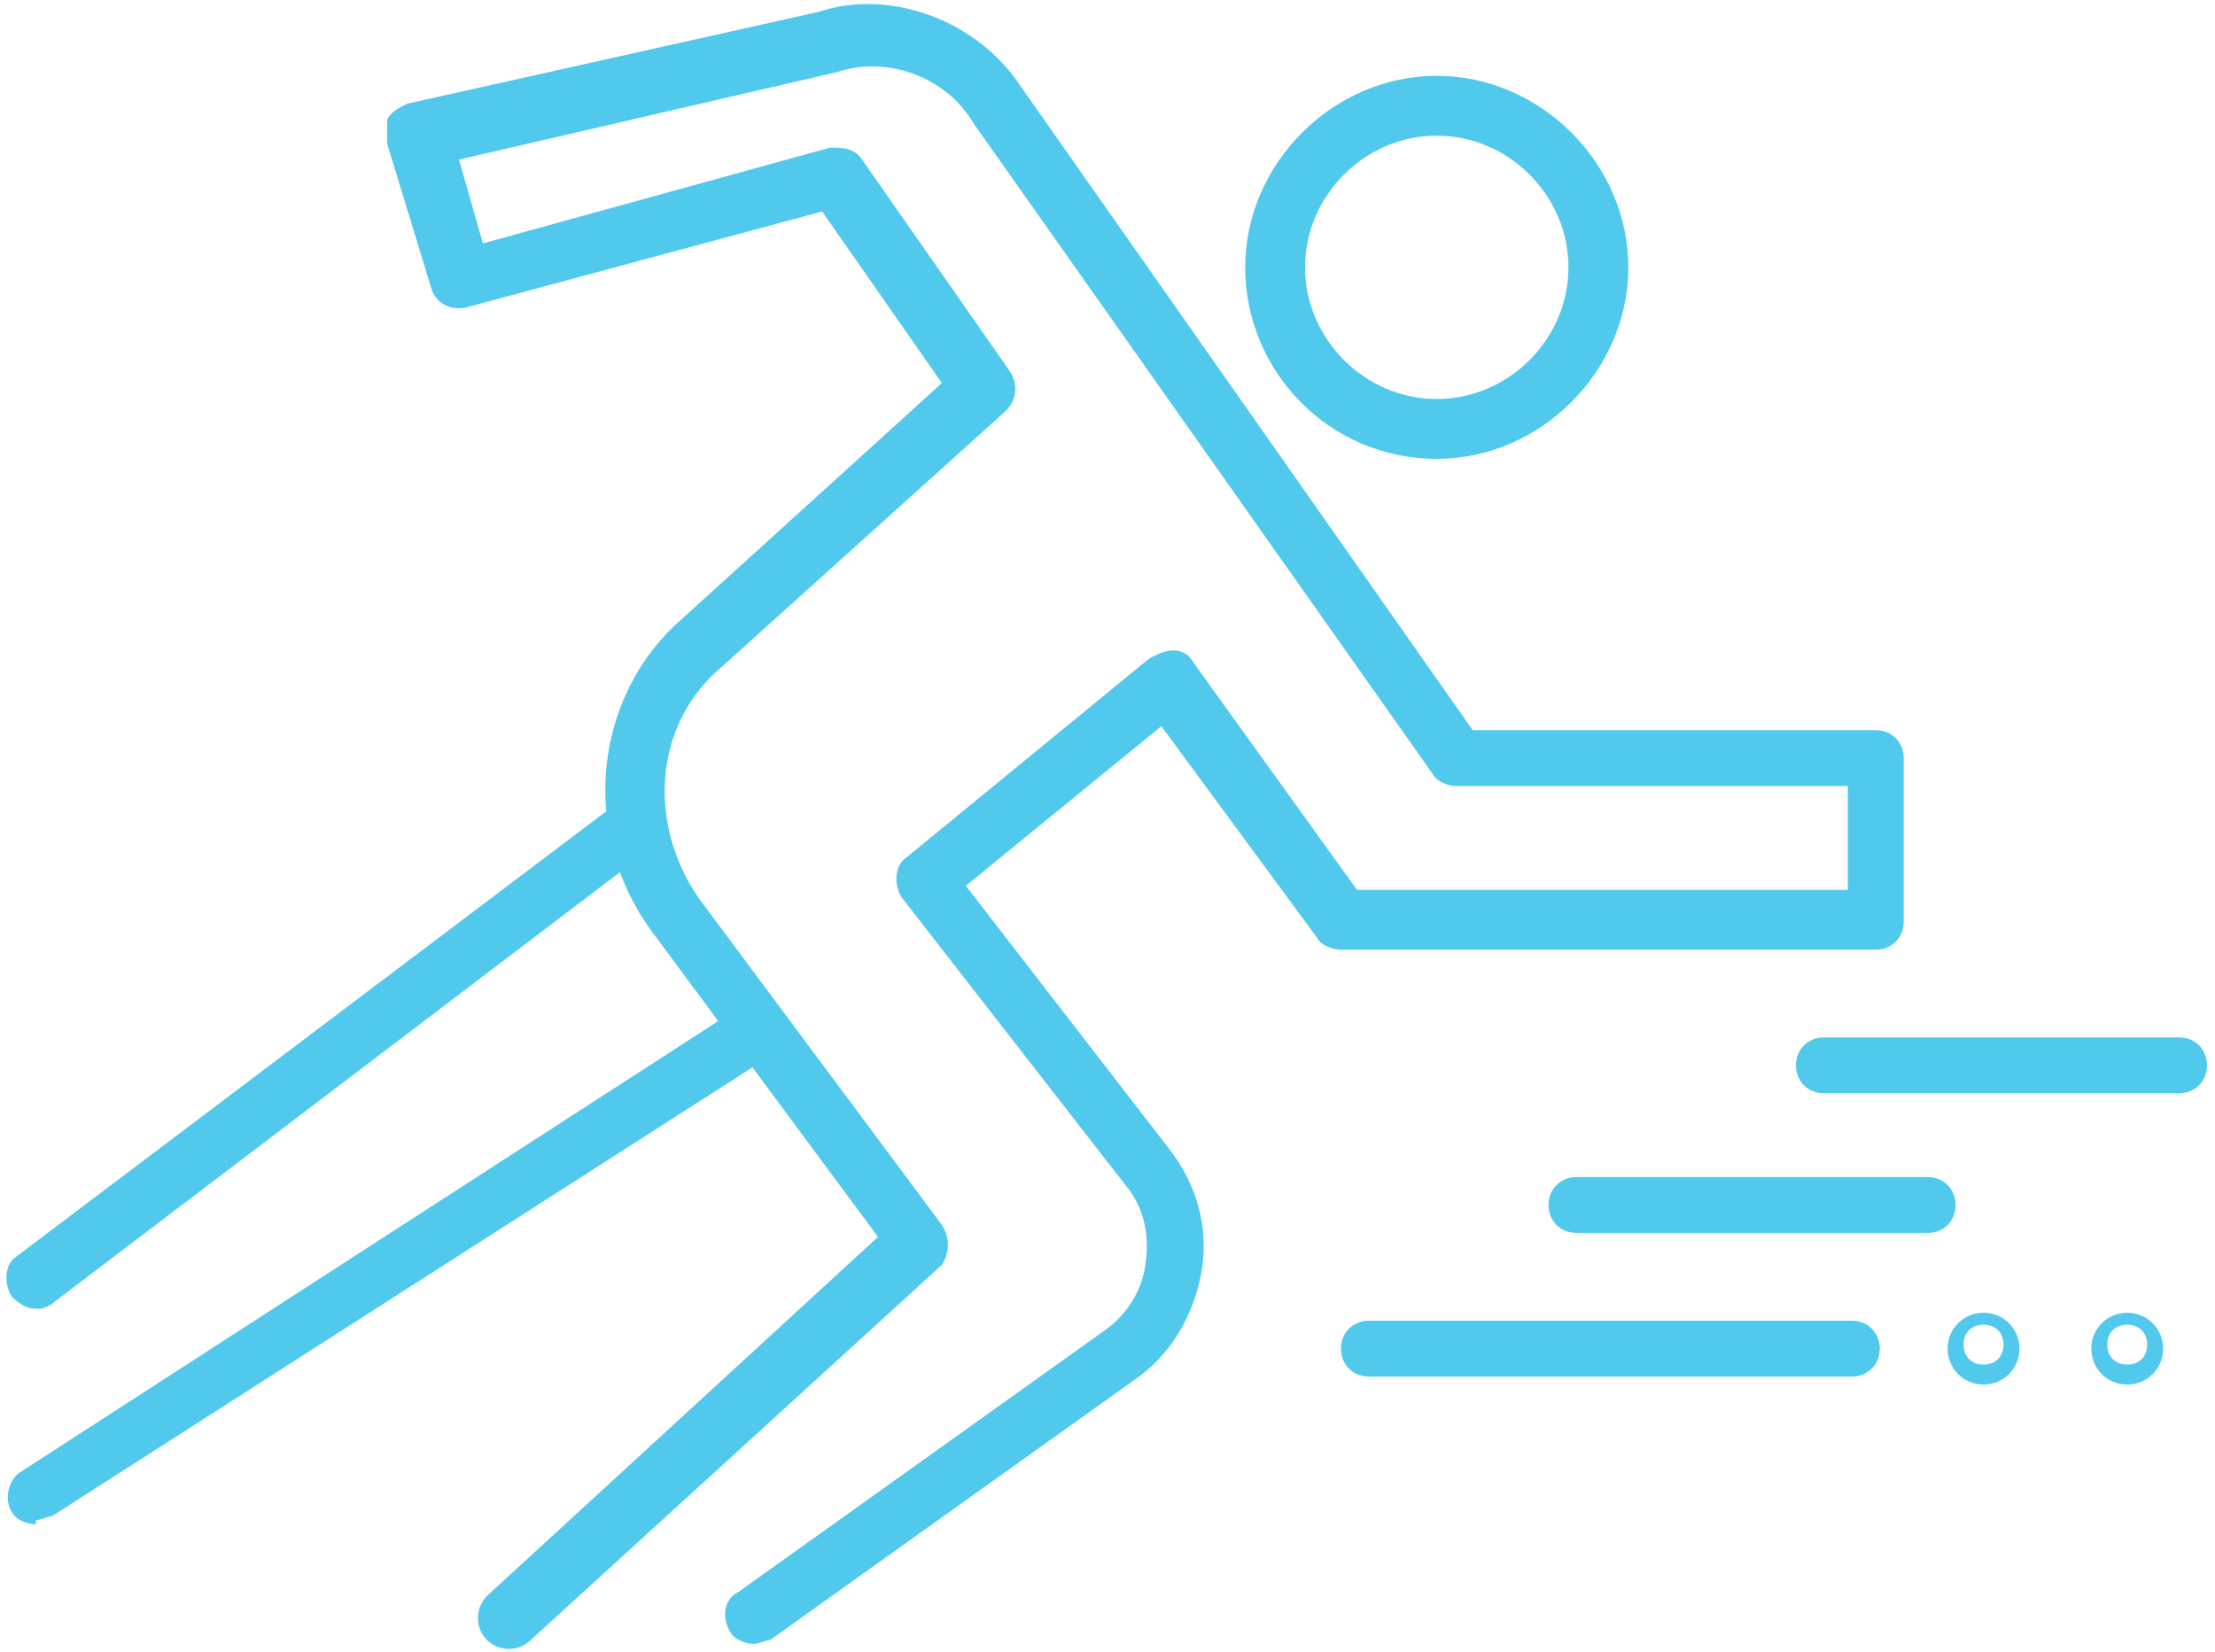 <?xml version="1.0" encoding="UTF-8"?>
<svg id="Layer_1" xmlns="http://www.w3.org/2000/svg" version="1.1" viewBox="0 0 55.5 41.4">
  <!-- Generator: Adobe Illustrator 29.0.0, SVG Export Plug-In . SVG Version: 2.1.0 Build 186)  -->
  <defs>
    <style>
      .st0 {
        fill: #50c9ed;
      }
    </style>
  </defs>
  <g id="b">
    <g id="c">
      <path class="st0" d="M54.6,27.4h-8.9c-.4,0-.7-.3-.7-.7s.3-.7.7-.7h8.9c.4,0,.7.3.7.7s-.3.7-.7.7Z"/>
      <path class="st0" d="M48.3,30.9h-8.8c-.4,0-.7-.3-.7-.7s.3-.7.7-.7h8.8c.4,0,.7.3.7.7s-.3.7-.7.7Z"/>
      <path class="st0" d="M46.4,34.5h-12.1c-.4,0-.7-.3-.7-.7s.3-.7.7-.7h12.1c.4,0,.7.3.7.7s-.3.7-.7.7Z"/>
      <path class="st0" d="M49.7,34.7c-.5,0-.9-.4-.9-.9s.4-.9.9-.9.9.4.9.9-.4.9-.9.9ZM49.7,33.2c-.3,0-.5.2-.5.5s.2.5.5.5.5-.2.5-.5-.2-.5-.5-.5Z"/>
      <path class="st0" d="M53.3,34.7c-.5,0-.9-.4-.9-.9s.4-.9.9-.9.9.4.9.9-.4.9-.9.9ZM53.3,33.2c-.3,0-.5.2-.5.5s.2.5.5.5.5-.2.5-.5-.2-.5-.5-.5Z"/>
      <path class="st0" d="M36,11.5c-2.7,0-4.8-2.2-4.8-4.8s2.2-4.8,4.8-4.8,4.8,2.2,4.8,4.8-2.2,4.8-4.8,4.8ZM36,3.4c-1.8,0-3.3,1.5-3.3,3.3s1.5,3.3,3.3,3.3,3.3-1.5,3.3-3.3-1.5-3.3-3.3-3.3Z"/>
      <path class="st0" d="M18.9,41.2c-.2,0-.5-.1-.6-.3-.2-.3-.2-.8.2-1l9.1-6.5c.6-.4,1-1,1.1-1.7.1-.7,0-1.4-.5-2l-5.6-7.2c-.2-.3-.2-.8.1-1l6.1-5c.2-.1.4-.2.6-.2.2,0,.4.1.5.3l4.1,5.7h12.3v-2.6h-9.8c-.2,0-.5-.1-.6-.3L24.4,3.1c-.7-1.2-2.2-1.7-3.4-1.3l-9.5,2.2.6,2.1,8.7-2.4c.3,0,.6,0,.8.3l3.7,5.3c.2.3.2.7-.1,1l-7.1,6.4c-1.7,1.4-1.9,3.9-.6,5.8l6.1,8.2c.2.3.2.7,0,1l-10.3,9.4c-.3.3-.8.3-1.1,0-.3-.3-.3-.8,0-1.1l9.8-9-5.7-7.7c-1.8-2.5-1.4-5.9.8-7.8l6.5-5.9-3-4.3-8.9,2.4c-.4.1-.8-.1-.9-.5l-1.1-3.6c0-.2,0-.4,0-.6.1-.2.3-.3.5-.4L20.5.3c1.8-.6,4,.2,5.1,1.9l11.3,16.1h10.1c.4,0,.7.3.7.7v4.1c0,.4-.3.7-.7.7h-13.4c-.2,0-.5-.1-.6-.3l-3.9-5.3-4.9,4,5.1,6.6c.7.9,1,2,.8,3.1-.2,1.1-.8,2.1-1.7,2.7l-9.1,6.5c-.1,0-.3.1-.4.1Z"/>
      <path class="st0" d="M.9,32.8c-.2,0-.4-.1-.6-.3-.2-.3-.2-.8.1-1l15.1-11.4c.3-.2.8-.2,1,.1.2.3.2.8-.1,1L1.4,32.6c-.1.1-.3.2-.4.2Z"/>
      <path class="st0" d="M.9,38.2c-.2,0-.5-.1-.6-.3-.2-.3-.1-.8.2-1l18.1-11.7c.3-.2.8-.1,1,.2.2.3.1.8-.2,1L1.3,38c-.1,0-.3.1-.4.1Z"/>
    </g>
  </g>
</svg>